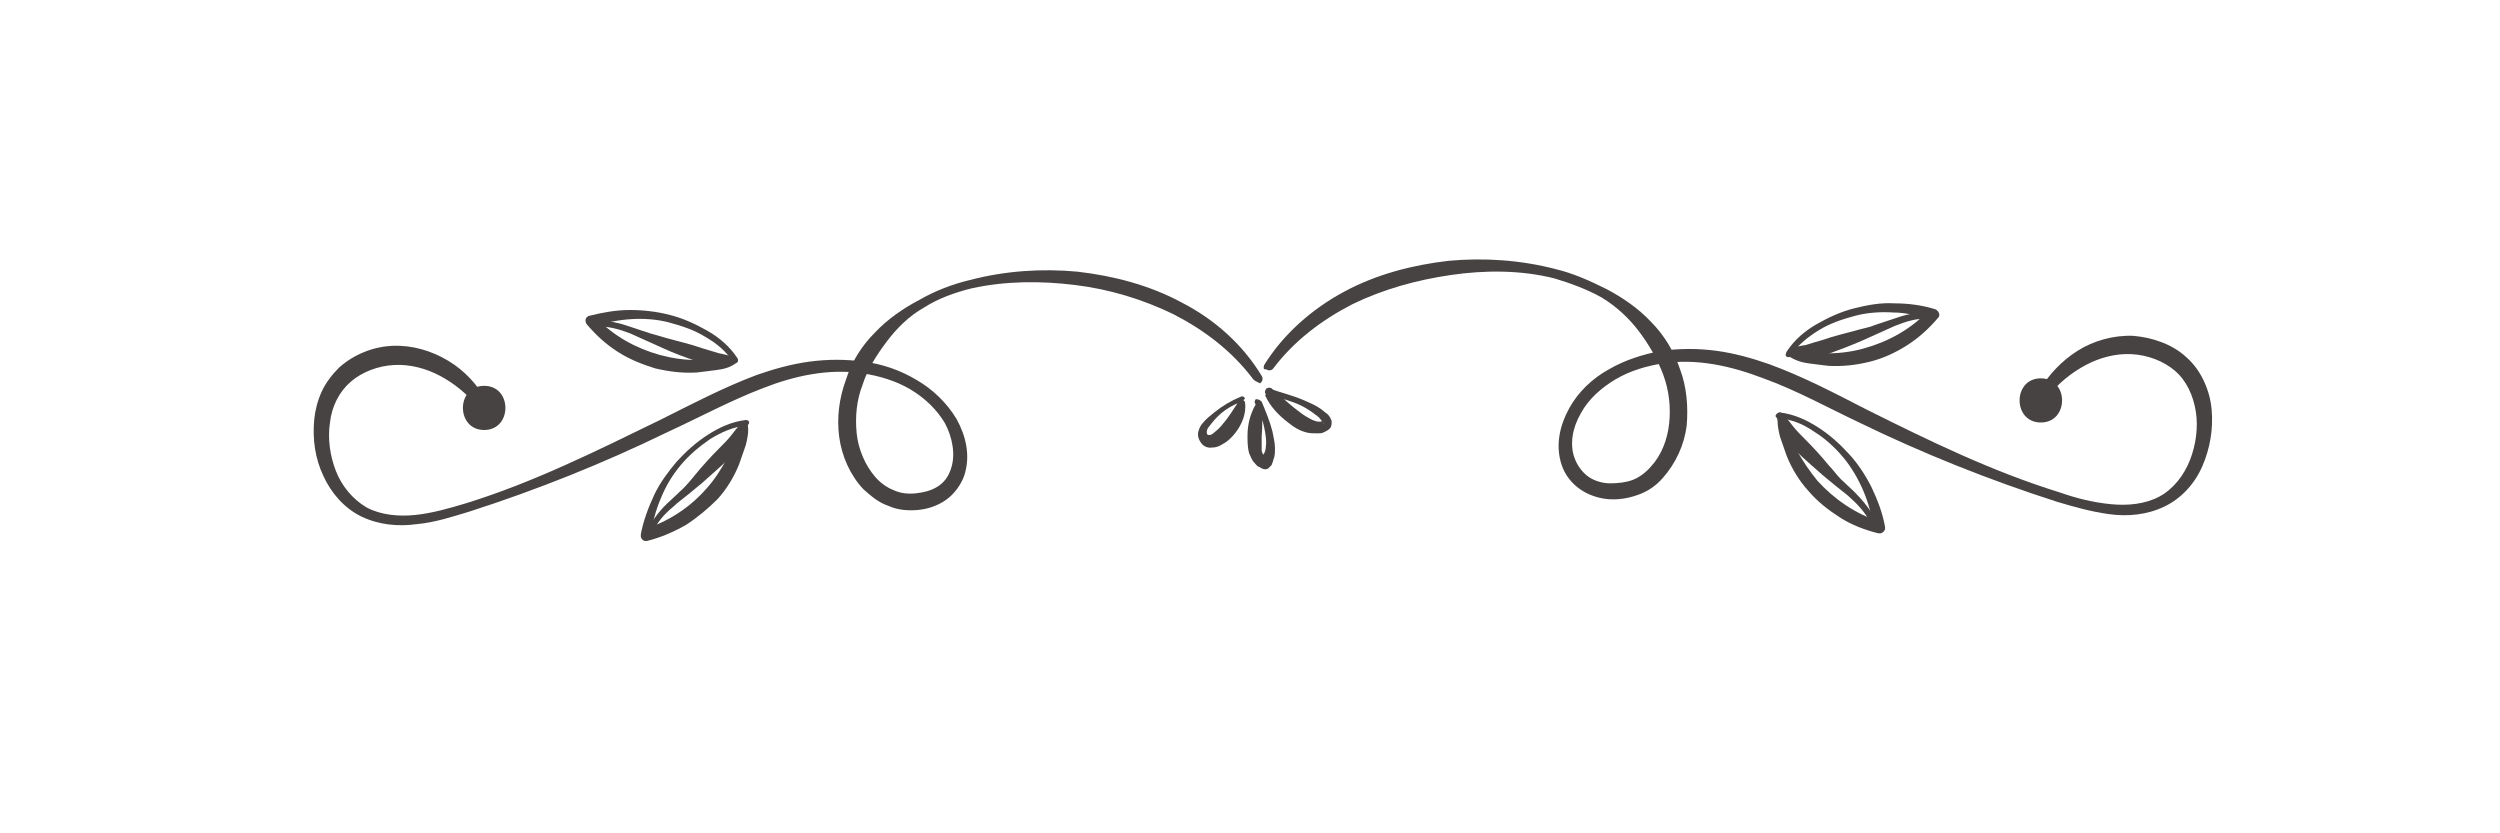 <?xml version="1.0" encoding="utf-8"?>
<!-- Generator: Adobe Illustrator 24.0.2, SVG Export Plug-In . SVG Version: 6.00 Build 0)  -->
<svg version="1.1" id="Calque_1" xmlns="http://www.w3.org/2000/svg" xmlns:xlink="http://www.w3.org/1999/xlink" x="0px" y="0px"
	 viewBox="0 0 300 100" style="enable-background:new 0 0 300 100;" xml:space="preserve">
<style type="text/css">
	.st0{fill:#474343;}
</style>
<g>
	<g>
		<path class="st0" d="M150.3,45.4c-2.5-3.3-5.8-5.8-9.5-7.7c-3.7-1.8-7.7-3-11.8-3.5c-4.1-0.5-8.3-0.5-12.4,0.4
			c-2,0.5-4,1.2-5.7,2.3c-1.8,1-3.3,2.5-4.5,4.1c-1.2,1.6-2.3,3.3-2.9,5.2c-0.7,1.8-0.9,3.8-0.7,5.8c0.2,1.9,1,3.8,2.2,5.2
			c0.6,0.7,1.4,1.3,2.2,1.6c0.8,0.4,1.8,0.5,2.7,0.4c0.9-0.1,1.8-0.3,2.6-0.8c0.8-0.5,1.3-1.2,1.6-2.1c0.6-1.7,0.2-3.8-0.7-5.5
			c-1-1.7-2.5-3.1-4.2-4.1c-1.7-1-3.7-1.6-5.7-1.9c-4.1-0.6-8.2,0.3-12,1.8c-3.9,1.5-7.6,3.5-11.5,5.3c-7.6,3.7-15.6,6.9-23.7,9.5
			c-2,0.6-4.1,1.3-6.3,1.5c-2.2,0.3-4.5,0.1-6.6-0.9c-2.1-1-3.7-2.9-4.6-4.9c-1-2.1-1.3-4.4-1.1-6.7c0.1-1.1,0.4-2.3,0.9-3.4
			c0.5-1.1,1.3-2.1,2.1-2.9c1.8-1.6,4.1-2.5,6.4-2.6c2.4-0.1,4.7,0.6,6.7,1.8c2,1.2,3.5,2.9,4.6,4.8c0.2,0.3,0.1,0.7-0.2,0.9
			c-0.3,0.2-0.6,0.1-0.8-0.1l0,0c-1.3-1.6-2.9-2.9-4.6-3.8c-1.7-0.9-3.6-1.4-5.5-1.3c-1.9,0.1-3.8,0.8-5.2,2c-1.4,1.2-2.3,3-2.5,4.9
			c-0.3,1.9,0,4,0.7,5.8c0.7,1.8,2,3.4,3.7,4.4c1.7,0.9,3.8,1.1,5.8,0.9c2-0.2,4.1-0.8,6.1-1.4c8.1-2.5,15.7-6.3,23.3-10
			c3.8-1.9,7.6-3.9,11.6-5.4c2-0.7,4.1-1.3,6.3-1.6c2.2-0.3,4.4-0.3,6.6,0c2.2,0.3,4.3,1,6.3,2.2c1.9,1.1,3.6,2.7,4.8,4.7
			c1.1,2,1.7,4.4,0.9,6.8c-0.4,1.1-1.2,2.2-2.2,2.9c-1,0.7-2.2,1.1-3.4,1.2c-1.2,0.1-2.4,0-3.5-0.5c-1.2-0.4-2.1-1.2-3-2
			c-1.6-1.7-2.6-4-2.9-6.3c-0.3-2.3,0-4.6,0.8-6.8c0.7-2.2,1.9-4.1,3.5-5.7c1.5-1.6,3.4-2.9,5.3-3.9c1.9-1.1,4-1.9,6.1-2.4
			c4.2-1.1,8.6-1.4,12.9-1c4.3,0.5,8.6,1.6,12.5,3.7c3.9,2,7.3,5,9.6,8.8c0.2,0.3,0.1,0.7-0.2,0.9C150.8,45.8,150.5,45.7,150.3,45.4
			L150.3,45.4z"/>
	</g>
	<g>
		<path class="st0" d="M88,43.5c-0.8-1.3-2-2.3-3.4-3.1c-1.3-0.8-2.8-1.3-4.3-1.7c-1.5-0.4-3.1-0.5-4.6-0.4
			c-1.5,0.1-3.1,0.4-4.5,0.9l0.3-1.1c2.1,2.2,4.8,3.7,7.7,4.5c1.5,0.4,2.9,0.6,4.4,0.6c0.7,0,1.6,0,2.3,0c0.8,0,1.5,0,2.1-0.3l0,0
			c0.2-0.1,0.4,0,0.5,0.2c0.1,0.2,0,0.3-0.1,0.4c-0.7,0.6-1.6,0.8-2.4,0.9c-0.8,0.1-1.5,0.2-2.4,0.3c-1.7,0.1-3.3-0.1-5-0.5
			c-1.6-0.5-3.1-1.1-4.5-2c-1.4-0.9-2.6-2-3.7-3.3l0,0c-0.2-0.3-0.2-0.7,0.1-0.9c0.1-0.1,0.2-0.1,0.2-0.1c1.6-0.4,3.2-0.7,4.9-0.7
			c1.6,0,3.3,0.2,4.8,0.6c1.6,0.4,3.1,1.1,4.5,1.9c1.4,0.8,2.7,1.9,3.6,3.3c0.1,0.2,0.1,0.4-0.1,0.5S88.1,43.7,88,43.5
			C88,43.5,88,43.5,88,43.5z"/>
	</g>
	<g>
		<path class="st0" d="M71.5,38.5c1.5-0.1,3,0.3,4.4,0.8L78,40c0.7,0.2,1.4,0.4,2.1,0.6c1.4,0.4,2.8,0.7,4.2,1.2
			c0.7,0.2,1.3,0.4,2,0.6c0.6,0.1,1.3,0.3,2,0.5l0,0c0.2,0.1,0.3,0.3,0.2,0.5c0,0.1-0.2,0.2-0.3,0.2c-0.7,0.2-1.5,0.3-2.3,0.3
			c-0.8-0.1-1.5-0.3-2.2-0.5c-1.4-0.5-2.8-1-4.1-1.6l-2-0.9c-0.7-0.3-1.3-0.6-2-0.9c-1.3-0.5-2.7-0.9-4.1-0.8
			c-0.2,0-0.4-0.1-0.4-0.3C71.1,38.7,71.3,38.5,71.5,38.5C71.5,38.5,71.5,38.5,71.5,38.5z"/>
	</g>
	<g>
		<path class="st0" d="M89.5,51.1c-1.5,0.1-3,0.8-4.3,1.6c-1.3,0.9-2.5,1.9-3.5,3.1c-1,1.2-1.8,2.5-2.4,4c-0.6,1.4-1,2.9-1.2,4.4
			l-0.8-0.7c2.9-0.9,5.5-2.6,7.5-4.9c1-1.1,1.8-2.4,2.5-3.7c0.3-0.6,0.7-1.4,1-2.1c0.4-0.7,0.6-1.3,0.7-2l0,0c0-0.2,0.2-0.4,0.4-0.3
			c0.2,0,0.3,0.1,0.3,0.3c0.2,0.9,0,1.8-0.2,2.6c-0.3,0.8-0.5,1.5-0.8,2.3c-0.6,1.5-1.5,3-2.6,4.2C85,61,83.7,62.1,82.3,63
			c-1.4,0.8-3,1.5-4.6,1.9l0,0c-0.4,0.1-0.7-0.1-0.8-0.5c0-0.1,0-0.2,0-0.3c0.3-1.6,0.9-3.2,1.6-4.7c0.7-1.5,1.7-2.8,2.7-4
			c1.1-1.2,2.3-2.3,3.7-3.2c1.4-0.9,2.9-1.6,4.6-1.8c0.2,0,0.4,0.1,0.4,0.3S89.7,51.1,89.5,51.1C89.5,51.1,89.5,51.1,89.5,51.1z"/>
	</g>
	<g>
		<path class="st0" d="M77.7,63.7c0.6-1.4,1.6-2.6,2.7-3.6l1.6-1.5c0.5-0.5,1-1.1,1.4-1.6c0.9-1.1,1.9-2.2,2.9-3.2
			c0.5-0.5,1-1,1.4-1.5c0.4-0.5,0.8-1.1,1.4-1.6l0,0c0.2-0.1,0.4-0.1,0.5,0c0.1,0.1,0.1,0.2,0.1,0.3c-0.2,0.8-0.4,1.5-0.8,2.2
			c-0.4,0.7-0.9,1.3-1.4,1.8c-1,1-2.2,2-3.3,3l-1.7,1.4c-0.6,0.5-1.2,0.9-1.7,1.4c-1.1,0.9-2.1,2-2.5,3.3c-0.1,0.2-0.3,0.3-0.5,0.2
			C77.7,64.1,77.6,63.9,77.7,63.7C77.7,63.7,77.7,63.7,77.7,63.7z"/>
	</g>
	<g>
		<g>
			<path class="st0" d="M58.1,51.6c3.4,0,3.4-5.3,0-5.3C54.7,46.3,54.7,51.6,58.1,51.6L58.1,51.6z"/>
		</g>
	</g>
	<g>
		<path class="st0" d="M152.3,46.6c1.3,0.5,2.7,0.8,4.1,1.4c0.7,0.3,1.4,0.6,2,1c0.3,0.2,0.6,0.5,0.9,0.7c0.1,0.1,0.3,0.3,0.4,0.6
			c0.1,0.1,0.1,0.3,0.1,0.5c0,0.2-0.1,0.5-0.2,0.6c-0.3,0.3-0.6,0.4-0.8,0.5c-0.2,0.1-0.4,0.1-0.7,0.1c-0.5,0-0.9,0-1.3-0.1
			c-0.8-0.2-1.5-0.6-2.1-1.1c-1.2-0.9-2.3-2-2.9-3.4l0.9-0.5c0,0.2,0.1,0.3,0.1,0.5c0,0.2-0.1,0.4-0.3,0.4c-0.1,0-0.3,0-0.3-0.1
			c-0.1-0.1-0.2-0.2-0.3-0.4c-0.2-0.2-0.1-0.5,0.1-0.7c0.2-0.1,0.4-0.1,0.6,0l0.2,0.2c1.1,0.9,2,1.8,3.1,2.6c0.5,0.4,1,0.7,1.6,1
			c0.3,0.1,0.5,0.2,0.8,0.2c0.2,0,0.6-0.1,0.5,0c-0.1,0.1,0,0.3,0,0.2c0-0.1-0.1-0.2-0.2-0.3c-0.2-0.3-0.4-0.5-0.7-0.7
			c-0.5-0.4-1.1-0.8-1.7-1.1c-1.2-0.6-2.6-0.9-4-1.4c-0.2-0.1-0.3-0.3-0.2-0.5C151.9,46.6,152.1,46.5,152.3,46.6
			C152.3,46.6,152.3,46.6,152.3,46.6z"/>
	</g>
	<g>
		<path class="st0" d="M151.4,48.2c0.5,1.2,1,2.4,1.3,3.6c0.1,0.6,0.3,1.3,0.3,2c0,0.3,0,0.7-0.1,1.1c-0.1,0.2-0.1,0.4-0.2,0.6
			c0,0.1-0.1,0.2-0.1,0.3c-0.1,0.1-0.2,0.2-0.4,0.4c-0.3,0.2-0.6,0.1-0.8,0c-0.2-0.1-0.3-0.2-0.4-0.2c-0.2-0.1-0.3-0.3-0.5-0.5
			c-0.3-0.3-0.4-0.7-0.6-1.1c-0.2-0.7-0.2-1.5-0.2-2.1c0-1.3,0.3-2.6,1-3.8c0.1-0.2,0.4-0.2,0.5-0.1c0.1,0.1,0.2,0.2,0.2,0.3l0,0
			c0.1,1.3,0.1,2.5,0,3.7c0,0.6,0,1.2,0,1.6c0,0.2,0.1,0.4,0.2,0.6c0.1,0.1,0.1,0.2,0.2,0.2c0,0,0.1,0.1,0,0c0,0-0.2,0-0.3,0
			c-0.2,0.2,0,0,0-0.1c0.1-0.1,0.1-0.2,0.2-0.3c0.1-0.2,0.2-0.5,0.2-0.8c0.1-0.6,0-1.2-0.1-1.8c-0.2-1.2-0.6-2.4-1.2-3.4
			c-0.1-0.2,0-0.4,0.1-0.5C151,47.9,151.2,48,151.4,48.2C151.3,48.2,151.3,48.2,151.4,48.2z"/>
	</g>
	<g>
		<path class="st0" d="M149,48.2c-1.1,0.4-2.1,1-2.9,1.8c-0.4,0.4-0.8,0.9-1.1,1.3c-0.3,0.4-0.2,0.9,0,0.9c0.1,0,0.1,0,0.2,0
			c0.1,0,0.3-0.1,0.5-0.3c0.4-0.3,0.8-0.7,1.1-1.1c0.7-0.8,1.2-1.7,1.9-2.7l0,0c0.1-0.2,0.4-0.2,0.5-0.1c0.1,0.1,0.2,0.2,0.2,0.3
			c0.2,1.3-0.4,2.7-1.2,3.7c-0.4,0.5-0.9,1-1.5,1.3c-0.3,0.2-0.7,0.4-1.2,0.4c-0.5,0.1-1.1-0.1-1.4-0.6c-0.3-0.4-0.4-0.9-0.3-1.3
			c0.1-0.4,0.3-0.8,0.5-1c0.4-0.5,0.9-0.9,1.4-1.3c1-0.8,2-1.4,3.2-1.9c0.2-0.1,0.4,0,0.5,0.2C149.3,47.9,149.2,48.1,149,48.2
			C149,48.2,149,48.2,149,48.2z"/>
	</g>
	<g>
		<path class="st0" d="M151.7,43.8c2.3-3.7,5.7-6.7,9.6-8.8c3.9-2.1,8.2-3.2,12.5-3.7c4.3-0.4,8.7-0.1,12.9,1
			c2.1,0.5,4.1,1.4,6.1,2.4c1.9,1,3.8,2.3,5.3,3.9c1.6,1.6,2.8,3.6,3.5,5.7c0.8,2.1,1,4.5,0.8,6.8c-0.3,2.3-1.3,4.5-2.9,6.3
			c-0.8,0.9-1.8,1.6-3,2c-1.1,0.4-2.4,0.6-3.5,0.5c-1.2-0.1-2.4-0.5-3.4-1.2c-1-0.7-1.8-1.7-2.2-2.9c-0.8-2.4-0.2-4.8,0.9-6.8
			c1.1-2,2.8-3.6,4.8-4.7c1.9-1.1,4.1-1.8,6.3-2.2c2.2-0.3,4.4-0.3,6.6,0c2.2,0.3,4.3,0.9,6.3,1.6c4.1,1.5,7.9,3.5,11.6,5.4
			c7.6,3.8,15.2,7.5,23.3,10c2,0.7,4,1.2,6.1,1.4c2,0.2,4.1,0,5.8-0.9c1.7-0.9,3-2.6,3.7-4.4c0.7-1.8,1-3.9,0.7-5.8
			c-0.3-1.9-1.1-3.7-2.5-4.9c-1.4-1.2-3.3-1.9-5.2-2c-1.9-0.1-3.8,0.4-5.5,1.3c-1.7,0.9-3.3,2.2-4.6,3.8l0,0
			c-0.2,0.3-0.6,0.3-0.9,0.1c-0.2-0.2-0.3-0.5-0.1-0.8c1.1-1.9,2.7-3.6,4.6-4.8c1.9-1.2,4.3-1.9,6.7-1.8c2.3,0.2,4.7,1,6.4,2.6
			c0.9,0.8,1.6,1.8,2.1,2.9c0.5,1.1,0.8,2.2,0.9,3.4c0.2,2.3-0.2,4.6-1.1,6.7c-0.9,2.1-2.5,3.9-4.6,4.9c-2.1,1-4.4,1.2-6.6,0.9
			c-2.2-0.3-4.3-0.9-6.3-1.5c-8.1-2.6-16.1-5.8-23.7-9.5c-3.8-1.8-7.6-3.9-11.5-5.3c-3.9-1.5-8-2.4-12-1.8c-2,0.3-4,0.9-5.7,1.9
			c-1.7,1-3.3,2.4-4.2,4.1c-1,1.7-1.4,3.8-0.7,5.5c0.3,0.8,0.9,1.6,1.6,2.1c0.7,0.5,1.7,0.8,2.6,0.8c0.9,0,1.9-0.1,2.7-0.4
			c0.8-0.3,1.6-0.9,2.2-1.6c1.3-1.4,2-3.3,2.2-5.2c0.2-1.9,0-3.9-0.7-5.8c-0.7-1.9-1.7-3.6-2.9-5.2c-1.2-1.6-2.7-3-4.5-4.1
			c-1.8-1-3.7-1.7-5.7-2.3c-4-1-8.3-1-12.4-0.4c-4.1,0.6-8.1,1.7-11.8,3.5c-3.7,1.9-7,4.4-9.5,7.7l0,0c-0.2,0.3-0.6,0.3-0.9,0.1
			C151.6,44.4,151.6,44.1,151.7,43.8z"/>
	</g>
	<g>
		<path class="st0" d="M214.4,42.2c0.9-1.4,2.2-2.5,3.6-3.3c1.4-0.8,2.9-1.5,4.5-1.9c1.6-0.4,3.2-0.7,4.8-0.6c1.6,0,3.3,0.2,4.9,0.7
			c0.3,0.1,0.6,0.5,0.5,0.8c0,0.1-0.1,0.2-0.1,0.2l0,0c-1.1,1.3-2.3,2.4-3.7,3.3c-1.4,0.9-2.9,1.6-4.5,2c-1.6,0.4-3.3,0.6-5,0.5
			c-0.9-0.1-1.6-0.2-2.4-0.3c-0.8-0.1-1.7-0.4-2.4-0.9C214.3,42.6,214.3,42.3,214.4,42.2c0.2-0.1,0.3-0.2,0.5-0.1l0,0
			c0.7,0.3,1.4,0.3,2.1,0.3c0.7,0,1.6,0,2.3,0c1.5,0,3-0.2,4.4-0.6c2.9-0.8,5.6-2.3,7.7-4.5l0.3,1.1c-1.4-0.5-3-0.9-4.5-0.9
			c-1.5-0.1-3.1,0-4.6,0.4c-1.5,0.4-3,0.9-4.3,1.7c-1.3,0.8-2.6,1.8-3.4,3.1c-0.1,0.2-0.3,0.2-0.5,0.1S214.3,42.4,214.4,42.2
			C214.4,42.2,214.4,42.2,214.4,42.2z"/>
	</g>
	<g>
		<path class="st0" d="M231.5,38.3c-1.4-0.2-2.8,0.3-4.1,0.8c-0.7,0.3-1.3,0.6-2,0.9l-2,0.9c-1.4,0.6-2.7,1.1-4.1,1.6
			c-0.7,0.2-1.4,0.4-2.2,0.5c-0.8,0-1.6-0.1-2.3-0.3c-0.2,0-0.3-0.3-0.3-0.5c0-0.1,0.1-0.2,0.2-0.3l0,0c0.7-0.3,1.4-0.4,2-0.5
			c0.6-0.2,1.3-0.4,2-0.6c1.4-0.5,2.8-0.8,4.2-1.2c0.7-0.2,1.4-0.3,2.1-0.6l2.1-0.7c1.4-0.5,2.9-0.9,4.4-0.8c0.2,0,0.4,0.2,0.4,0.4
			S231.7,38.3,231.5,38.3C231.5,38.3,231.5,38.3,231.5,38.3z"/>
	</g>
	<g>
		<path class="st0" d="M213.6,49.5c1.7,0.2,3.2,0.9,4.6,1.8c1.4,0.9,2.6,2,3.7,3.2c1.1,1.2,2,2.6,2.7,4c0.7,1.5,1.3,3,1.6,4.7
			c0.1,0.4-0.2,0.7-0.5,0.8c-0.1,0-0.2,0-0.3,0l0,0c-1.6-0.4-3.2-1-4.6-1.9c-1.4-0.9-2.7-1.9-3.8-3.2c-1.1-1.2-2-2.7-2.6-4.2
			c-0.3-0.8-0.5-1.5-0.8-2.3c-0.2-0.8-0.4-1.7-0.2-2.6C213.2,49.6,213.4,49.5,213.6,49.5c0.2,0.1,0.3,0.2,0.3,0.4l0,0
			c0.1,0.7,0.3,1.4,0.7,2c0.3,0.7,0.7,1.5,1,2.1c0.7,1.3,1.6,2.6,2.5,3.7c2,2.2,4.6,4,7.5,4.9l-0.8,0.7c-0.2-1.5-0.6-3-1.2-4.4
			c-0.6-1.4-1.4-2.8-2.4-4c-1-1.2-2.2-2.3-3.5-3.1c-1.3-0.9-2.7-1.5-4.3-1.6c-0.2,0-0.4-0.2-0.3-0.4
			C213.2,49.6,213.4,49.5,213.6,49.5C213.6,49.5,213.6,49.5,213.6,49.5z"/>
	</g>
	<g>
		<path class="st0" d="M224.6,63.1c-0.5-1.3-1.5-2.4-2.5-3.3c-0.5-0.5-1.1-0.9-1.7-1.4l-1.7-1.4c-1.1-1-2.2-1.9-3.3-3
			c-0.5-0.5-1-1.1-1.4-1.8c-0.4-0.7-0.6-1.4-0.8-2.2c0-0.2,0.1-0.4,0.3-0.5c0.1,0,0.3,0,0.3,0.1l0,0c0.6,0.5,1,1.1,1.4,1.6
			c0.4,0.5,0.9,1,1.4,1.5c1,1,2,2.1,2.9,3.2c0.5,0.5,0.9,1.1,1.4,1.6l1.6,1.5c1,1,2,2.2,2.7,3.6c0.1,0.2,0,0.4-0.2,0.5
			C225,63.4,224.7,63.3,224.6,63.1C224.7,63.1,224.6,63.1,224.6,63.1z"/>
	</g>
	<g>
		<g>
			<path class="st0" d="M244.9,50.7c3.4,0,3.4-5.3,0-5.3C241.5,45.4,241.5,50.7,244.9,50.7L244.9,50.7z"/>
		</g>
	</g>
</g>
</svg>
